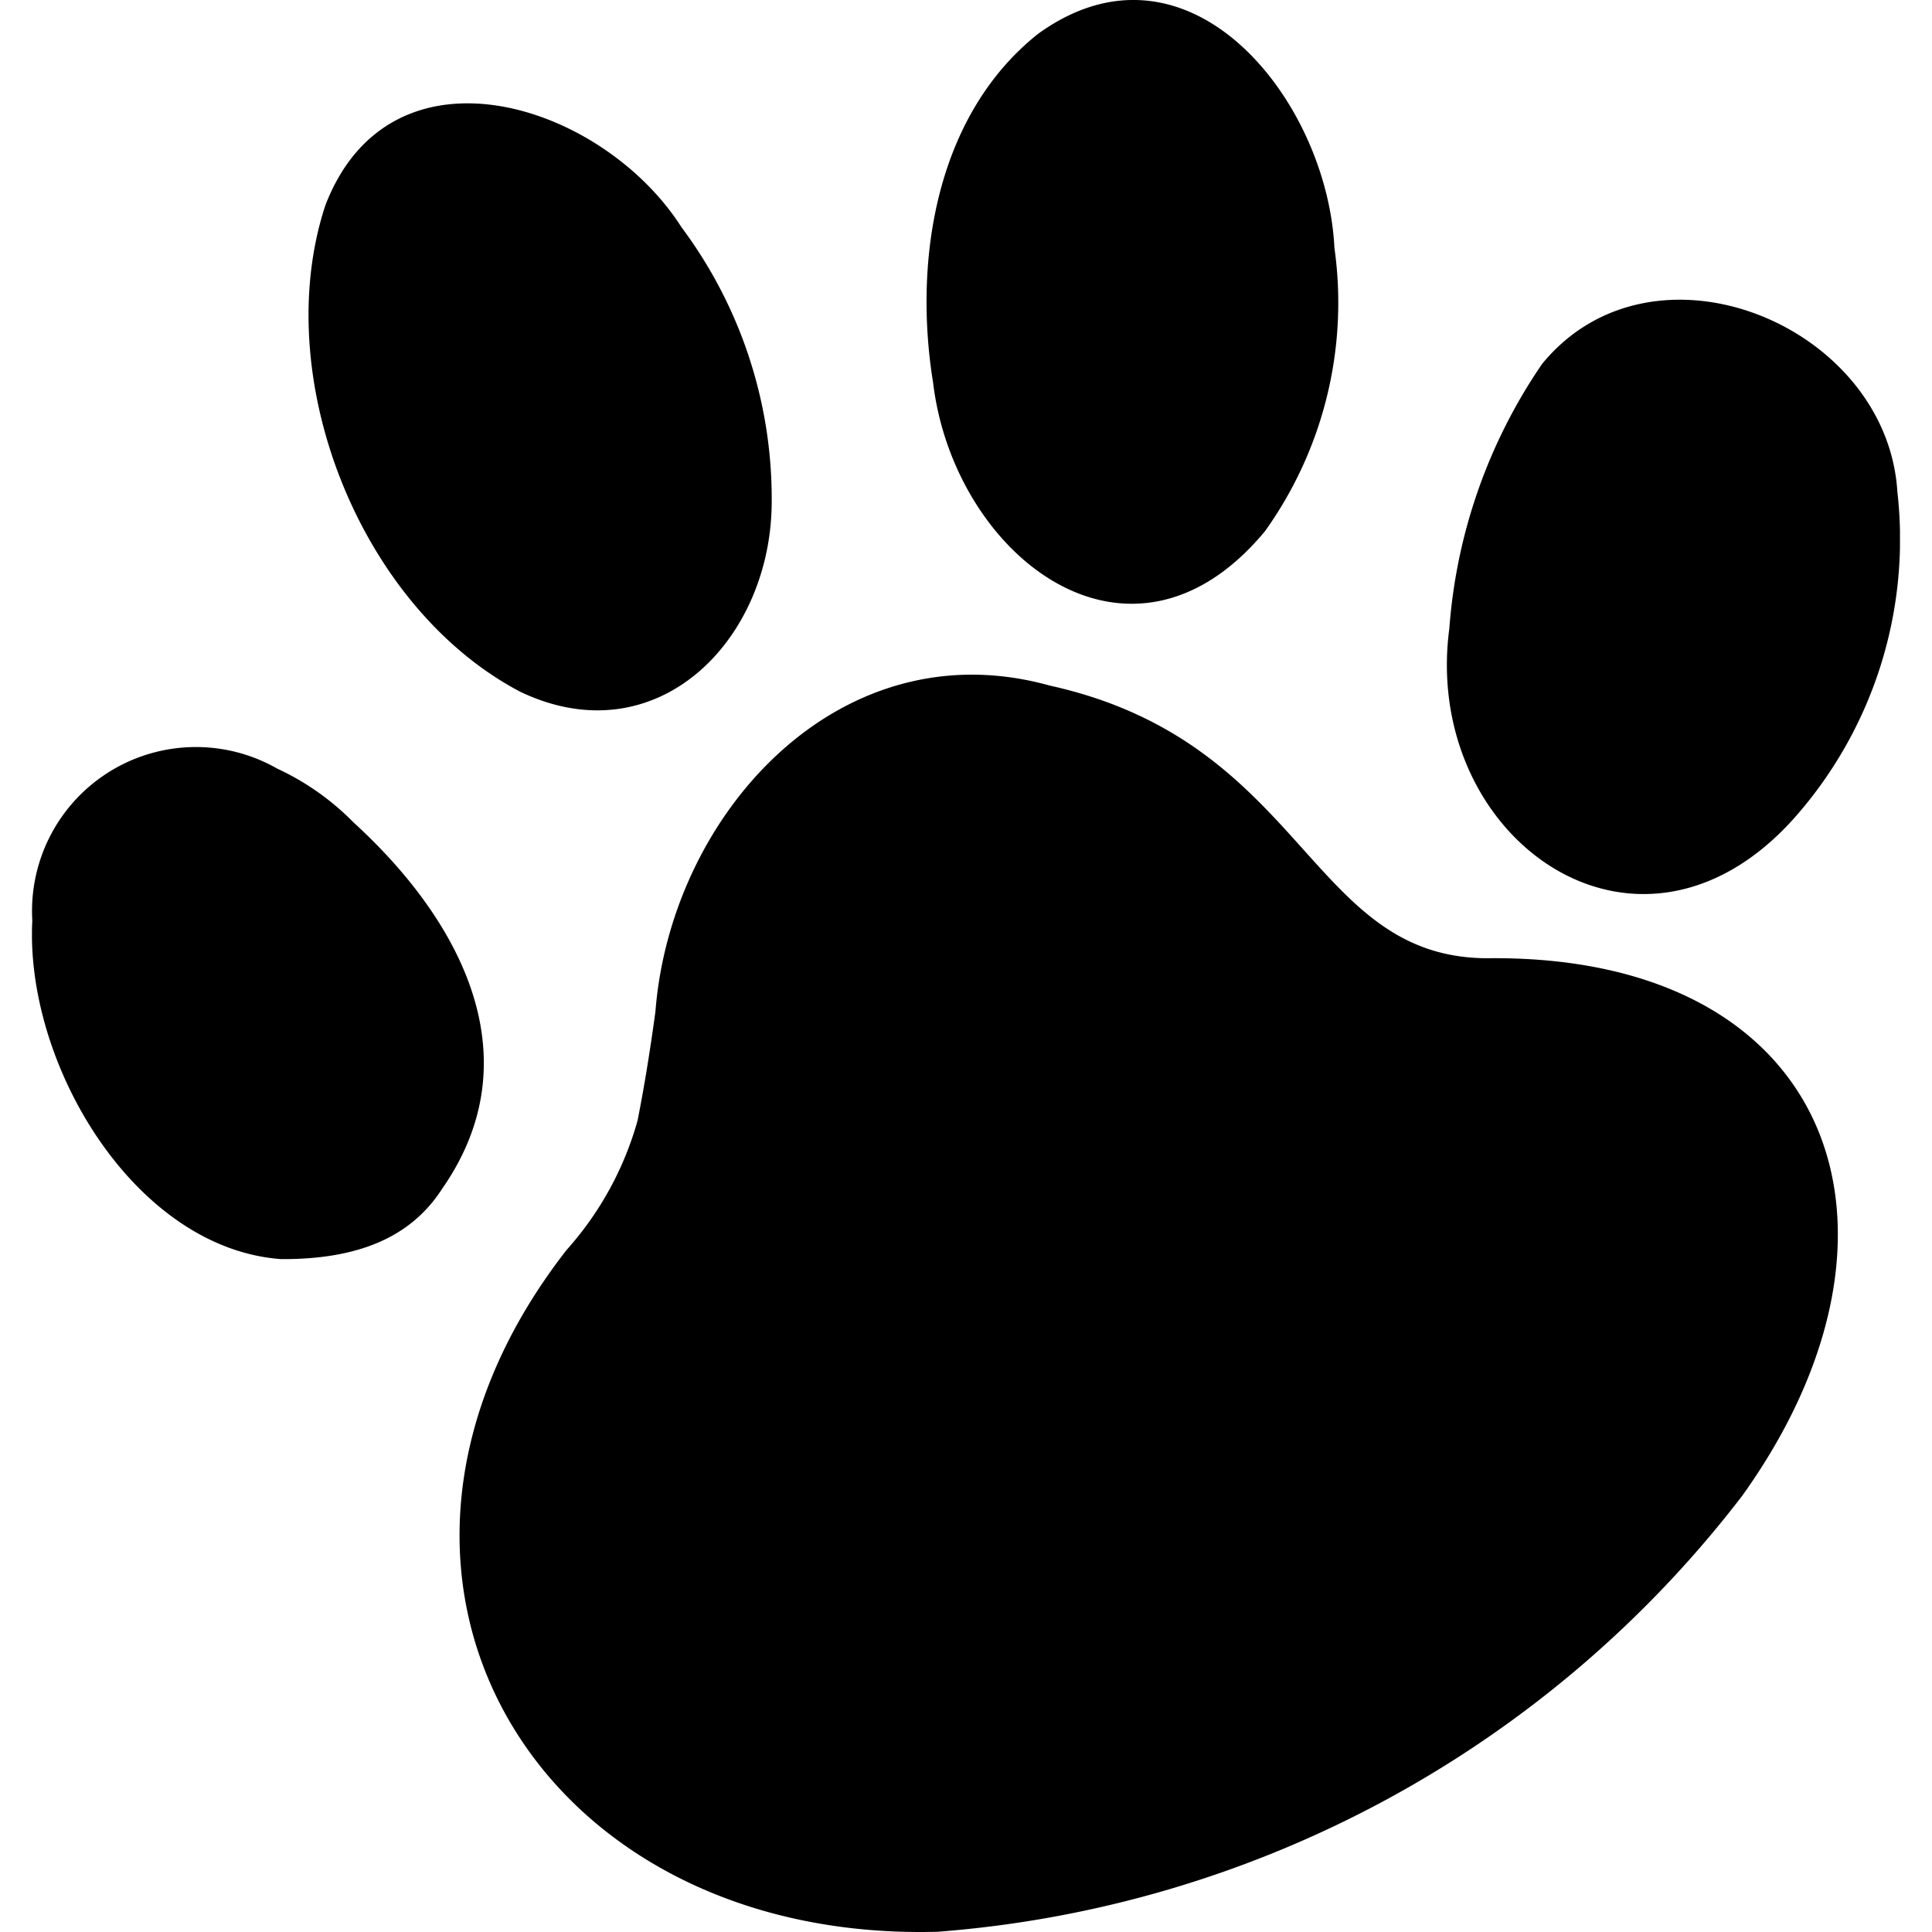 <svg xmlns="http://www.w3.org/2000/svg" xmlns:xlink="http://www.w3.org/1999/xlink" width="57" height="57" viewBox="0 0 57 57">
  <defs>
    <clipPath id="clip-path">
      <rect id="Rectangle_21076" data-name="Rectangle 21076" width="57" height="57" transform="translate(-12388 1774)" fill="#fff"/>
    </clipPath>
    <clipPath id="clip-path-2">
      <rect id="Rectangle_20975" data-name="Rectangle 20975" width="55.112" height="57" fill="none"/>
    </clipPath>
  </defs>
  <g id="Mask_Group_58" data-name="Mask Group 58" transform="translate(12388 -1774)" clip-path="url(#clip-path)">
    <g id="Group_81937" data-name="Group 81937" transform="translate(-12387.057 1774)">
      <g id="Group_81696" data-name="Group 81696" clip-path="url(#clip-path-2)">
        <path id="Path_7583" data-name="Path 7583" d="M26.722,56.993C14.8,57.319,8.361,46.382,15.775,36.875a9.582,9.582,0,0,0,2.093-3.818c.21-1.062.379-2.135.526-3.208.452-5.837,5.437-11.347,11.631-9.623,7.572,1.672,7.624,8.035,12.914,8.045,10.233-.116,13.135,8.024,7.519,15.859A33.083,33.083,0,0,1,26.722,56.993M19.182,6.734c-2.324-3.691-8.592-5.71-10.527-.673C6.993,11.12,9.665,17.913,14.4,20.406c4.038,1.935,7.446-1.525,7.425-5.658a13.386,13.386,0,0,0-2.64-8.014m35.851,7.782c-.3-4.932-7.214-7.782-10.485-3.775a15.876,15.876,0,0,0-2.734,7.8c-.82,6.152,5.511,10.748,10.138,5.637a12.4,12.4,0,0,0,3.081-9.665M38.427,7.323c-.21-4.4-4.322-9.528-8.75-6.32C26.67,3.4,26,7.67,26.586,11.288c.61,5.1,5.805,9.191,9.791,4.385a11.584,11.584,0,0,0,2.051-8.35m-26.3,27.711c2.682-3.891.473-7.929-2.64-10.769a7.667,7.667,0,0,0-2.251-1.588A4.836,4.836,0,0,0,.01,27.157C-.21,31.4,3.029,36.833,7.351,37.148c2.356.011,3.881-.694,4.775-2.114" transform="translate(0 0)"/>
      </g>
    </g>
  </g>
</svg>
